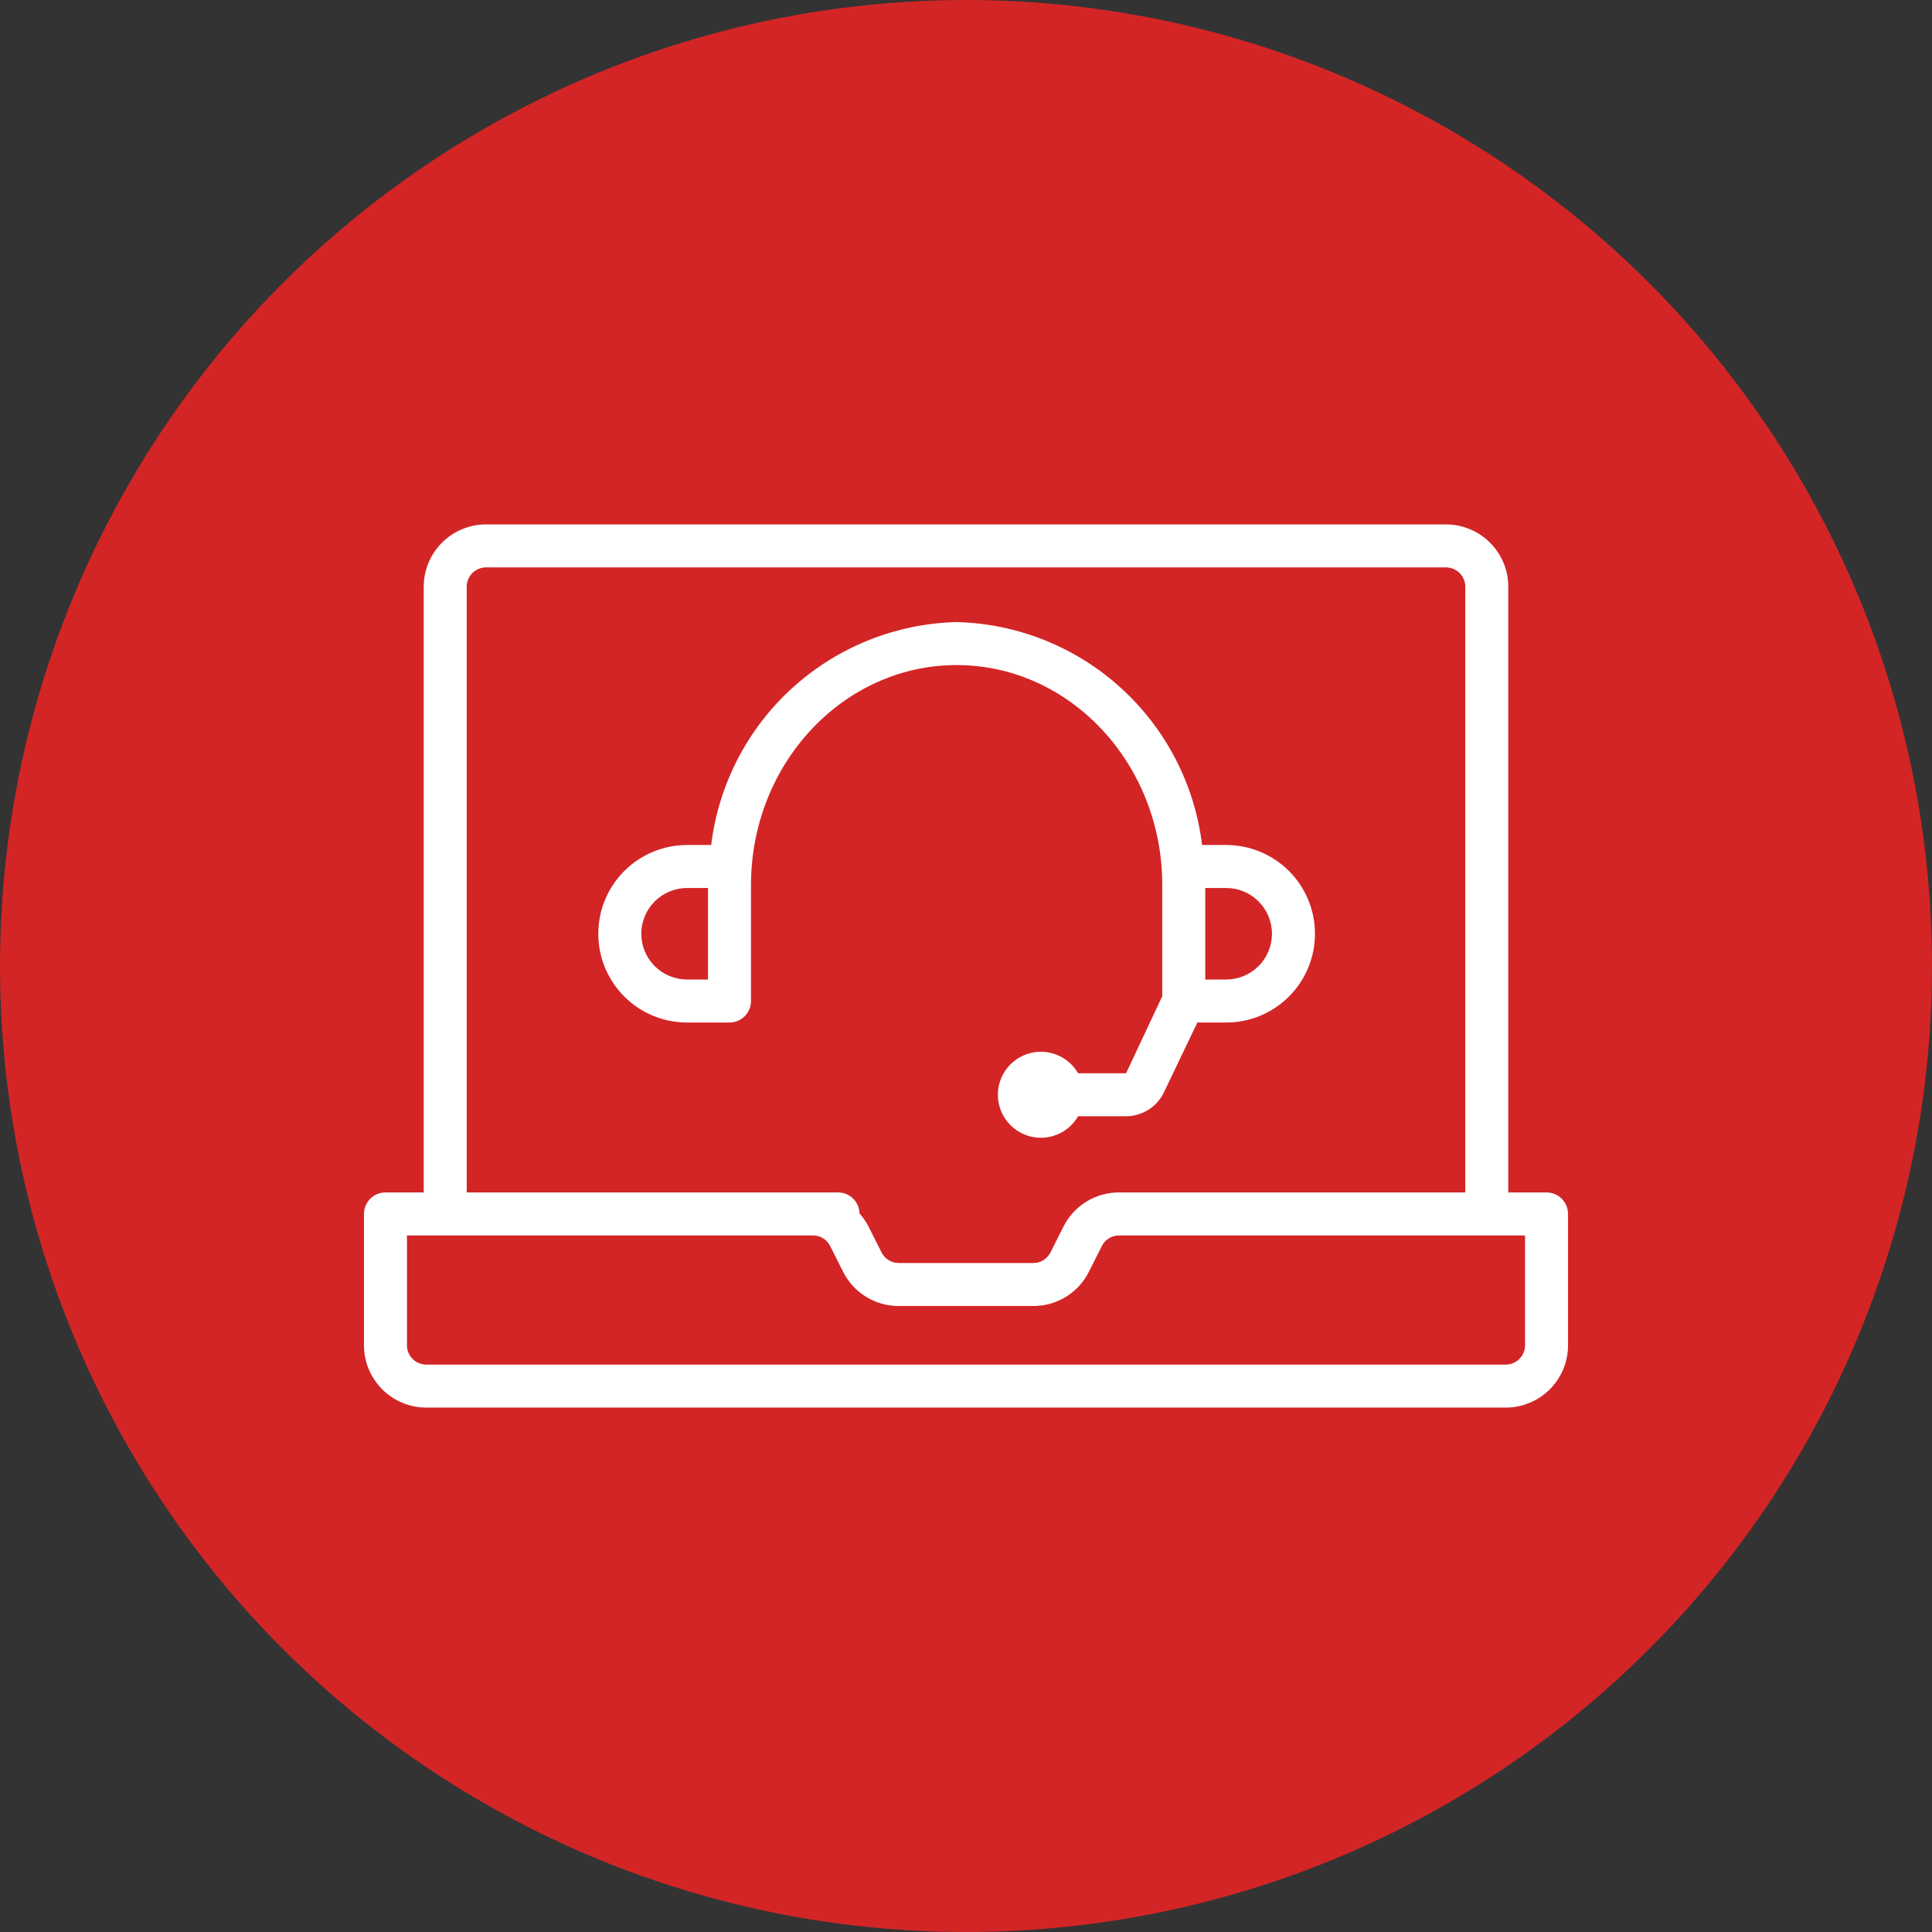 <?xml version="1.0" encoding="UTF-8"?> <svg xmlns="http://www.w3.org/2000/svg" width="70" height="70" viewBox="0 0 70 70" fill="none"><rect x="0" y="0" width="70" height="70" fill="#333333" stroke="none"/><circle cx="35" cy="35" r="35" fill="#D32526"></circle><path d="M56.034 43.204H54.648V21.257C54.648 20.659 54.41 20.085 53.986 19.662C53.563 19.239 52.989 19.001 52.391 19H17.61C17.011 19.001 16.437 19.239 16.014 19.662C15.591 20.085 15.353 20.659 15.352 21.257V43.204H13.966C13.864 43.204 13.762 43.224 13.668 43.264C13.573 43.303 13.487 43.36 13.415 43.432C13.343 43.505 13.285 43.591 13.246 43.685C13.207 43.78 13.187 43.881 13.187 43.983V48.743C13.188 49.341 13.426 49.915 13.849 50.338C14.272 50.761 14.846 50.999 15.444 51H54.556C55.155 50.999 55.728 50.761 56.152 50.338C56.575 49.915 56.813 49.341 56.813 48.743V43.983C56.813 43.881 56.793 43.78 56.754 43.685C56.715 43.591 56.658 43.505 56.585 43.432C56.513 43.36 56.427 43.303 56.333 43.264C56.238 43.224 56.137 43.204 56.034 43.204ZM16.91 21.257C16.91 21.072 16.984 20.894 17.115 20.763C17.246 20.632 17.424 20.558 17.61 20.558H52.391C52.576 20.558 52.754 20.632 52.885 20.763C53.016 20.894 53.09 21.072 53.09 21.257V43.204H40.546C40.127 43.203 39.716 43.319 39.36 43.539C39.003 43.758 38.716 44.074 38.529 44.448L38.062 45.376C38.004 45.492 37.914 45.59 37.804 45.658C37.694 45.726 37.567 45.762 37.437 45.761H32.563C32.434 45.762 32.307 45.726 32.196 45.658C32.086 45.59 31.997 45.492 31.939 45.376L31.472 44.448C31.383 44.273 31.272 44.11 31.141 43.964C31.137 43.761 31.053 43.568 30.909 43.426C30.764 43.284 30.569 43.205 30.366 43.204H16.91V21.257ZM55.255 48.743C55.255 48.928 55.181 49.106 55.05 49.237C54.919 49.368 54.742 49.442 54.556 49.442H15.444C15.259 49.442 15.081 49.368 14.95 49.237C14.819 49.106 14.745 48.928 14.745 48.743V44.763H29.455C29.585 44.762 29.712 44.798 29.822 44.866C29.933 44.934 30.022 45.032 30.079 45.148L30.547 46.076C30.733 46.451 31.021 46.766 31.378 46.985C31.734 47.205 32.145 47.321 32.563 47.319H37.437C37.856 47.321 38.266 47.205 38.623 46.985C38.979 46.766 39.267 46.451 39.454 46.076L39.921 45.148C39.979 45.032 40.068 44.934 40.178 44.866C40.289 44.798 40.416 44.762 40.546 44.763H55.255V48.743Z" fill="white"></path><path d="M42.111 32.066V36.095L40.8 38.886H39.062C38.891 38.589 38.626 38.357 38.309 38.226C37.992 38.094 37.641 38.071 37.31 38.16C36.978 38.249 36.686 38.444 36.477 38.717C36.268 38.989 36.155 39.322 36.155 39.665C36.155 40.008 36.268 40.342 36.477 40.614C36.686 40.886 36.978 41.081 37.31 41.17C37.641 41.259 37.992 41.236 38.309 41.105C38.626 40.973 38.891 40.741 39.062 40.444H40.8C41.086 40.443 41.366 40.362 41.609 40.209C41.851 40.057 42.045 39.839 42.17 39.581L43.382 37.048H44.428C45.281 37.048 46.099 36.709 46.702 36.106C47.305 35.503 47.644 34.685 47.644 33.832C47.644 32.979 47.305 32.161 46.702 31.558C46.099 30.955 45.281 30.616 44.428 30.616H43.554C43.288 28.427 42.243 26.406 40.61 24.923C38.977 23.44 36.865 22.594 34.66 22.539C32.455 22.594 30.344 23.44 28.711 24.923C27.078 26.406 26.034 28.427 25.767 30.616H24.893C24.04 30.616 23.222 30.955 22.619 31.558C22.016 32.161 21.677 32.979 21.677 33.832C21.677 34.685 22.016 35.503 22.619 36.106C23.222 36.709 24.04 37.048 24.893 37.048H26.431C26.533 37.048 26.635 37.028 26.729 36.989C26.824 36.95 26.91 36.892 26.982 36.82C27.054 36.748 27.112 36.662 27.151 36.567C27.19 36.473 27.21 36.371 27.21 36.269V32.066C27.21 27.672 30.552 24.097 34.66 24.097C38.769 24.097 42.111 27.672 42.111 32.066ZM46.086 33.832C46.085 34.272 45.911 34.693 45.6 35.004C45.289 35.315 44.868 35.489 44.428 35.49H43.669V32.174H44.428C44.868 32.175 45.289 32.349 45.6 32.66C45.911 32.971 46.085 33.393 46.086 33.832ZM23.235 33.832C23.235 33.393 23.41 32.971 23.721 32.66C24.032 32.35 24.453 32.175 24.893 32.174H25.652V35.49H24.893C24.453 35.489 24.032 35.315 23.721 35.004C23.41 34.693 23.235 34.272 23.235 33.832Z" fill="white"></path></svg> 